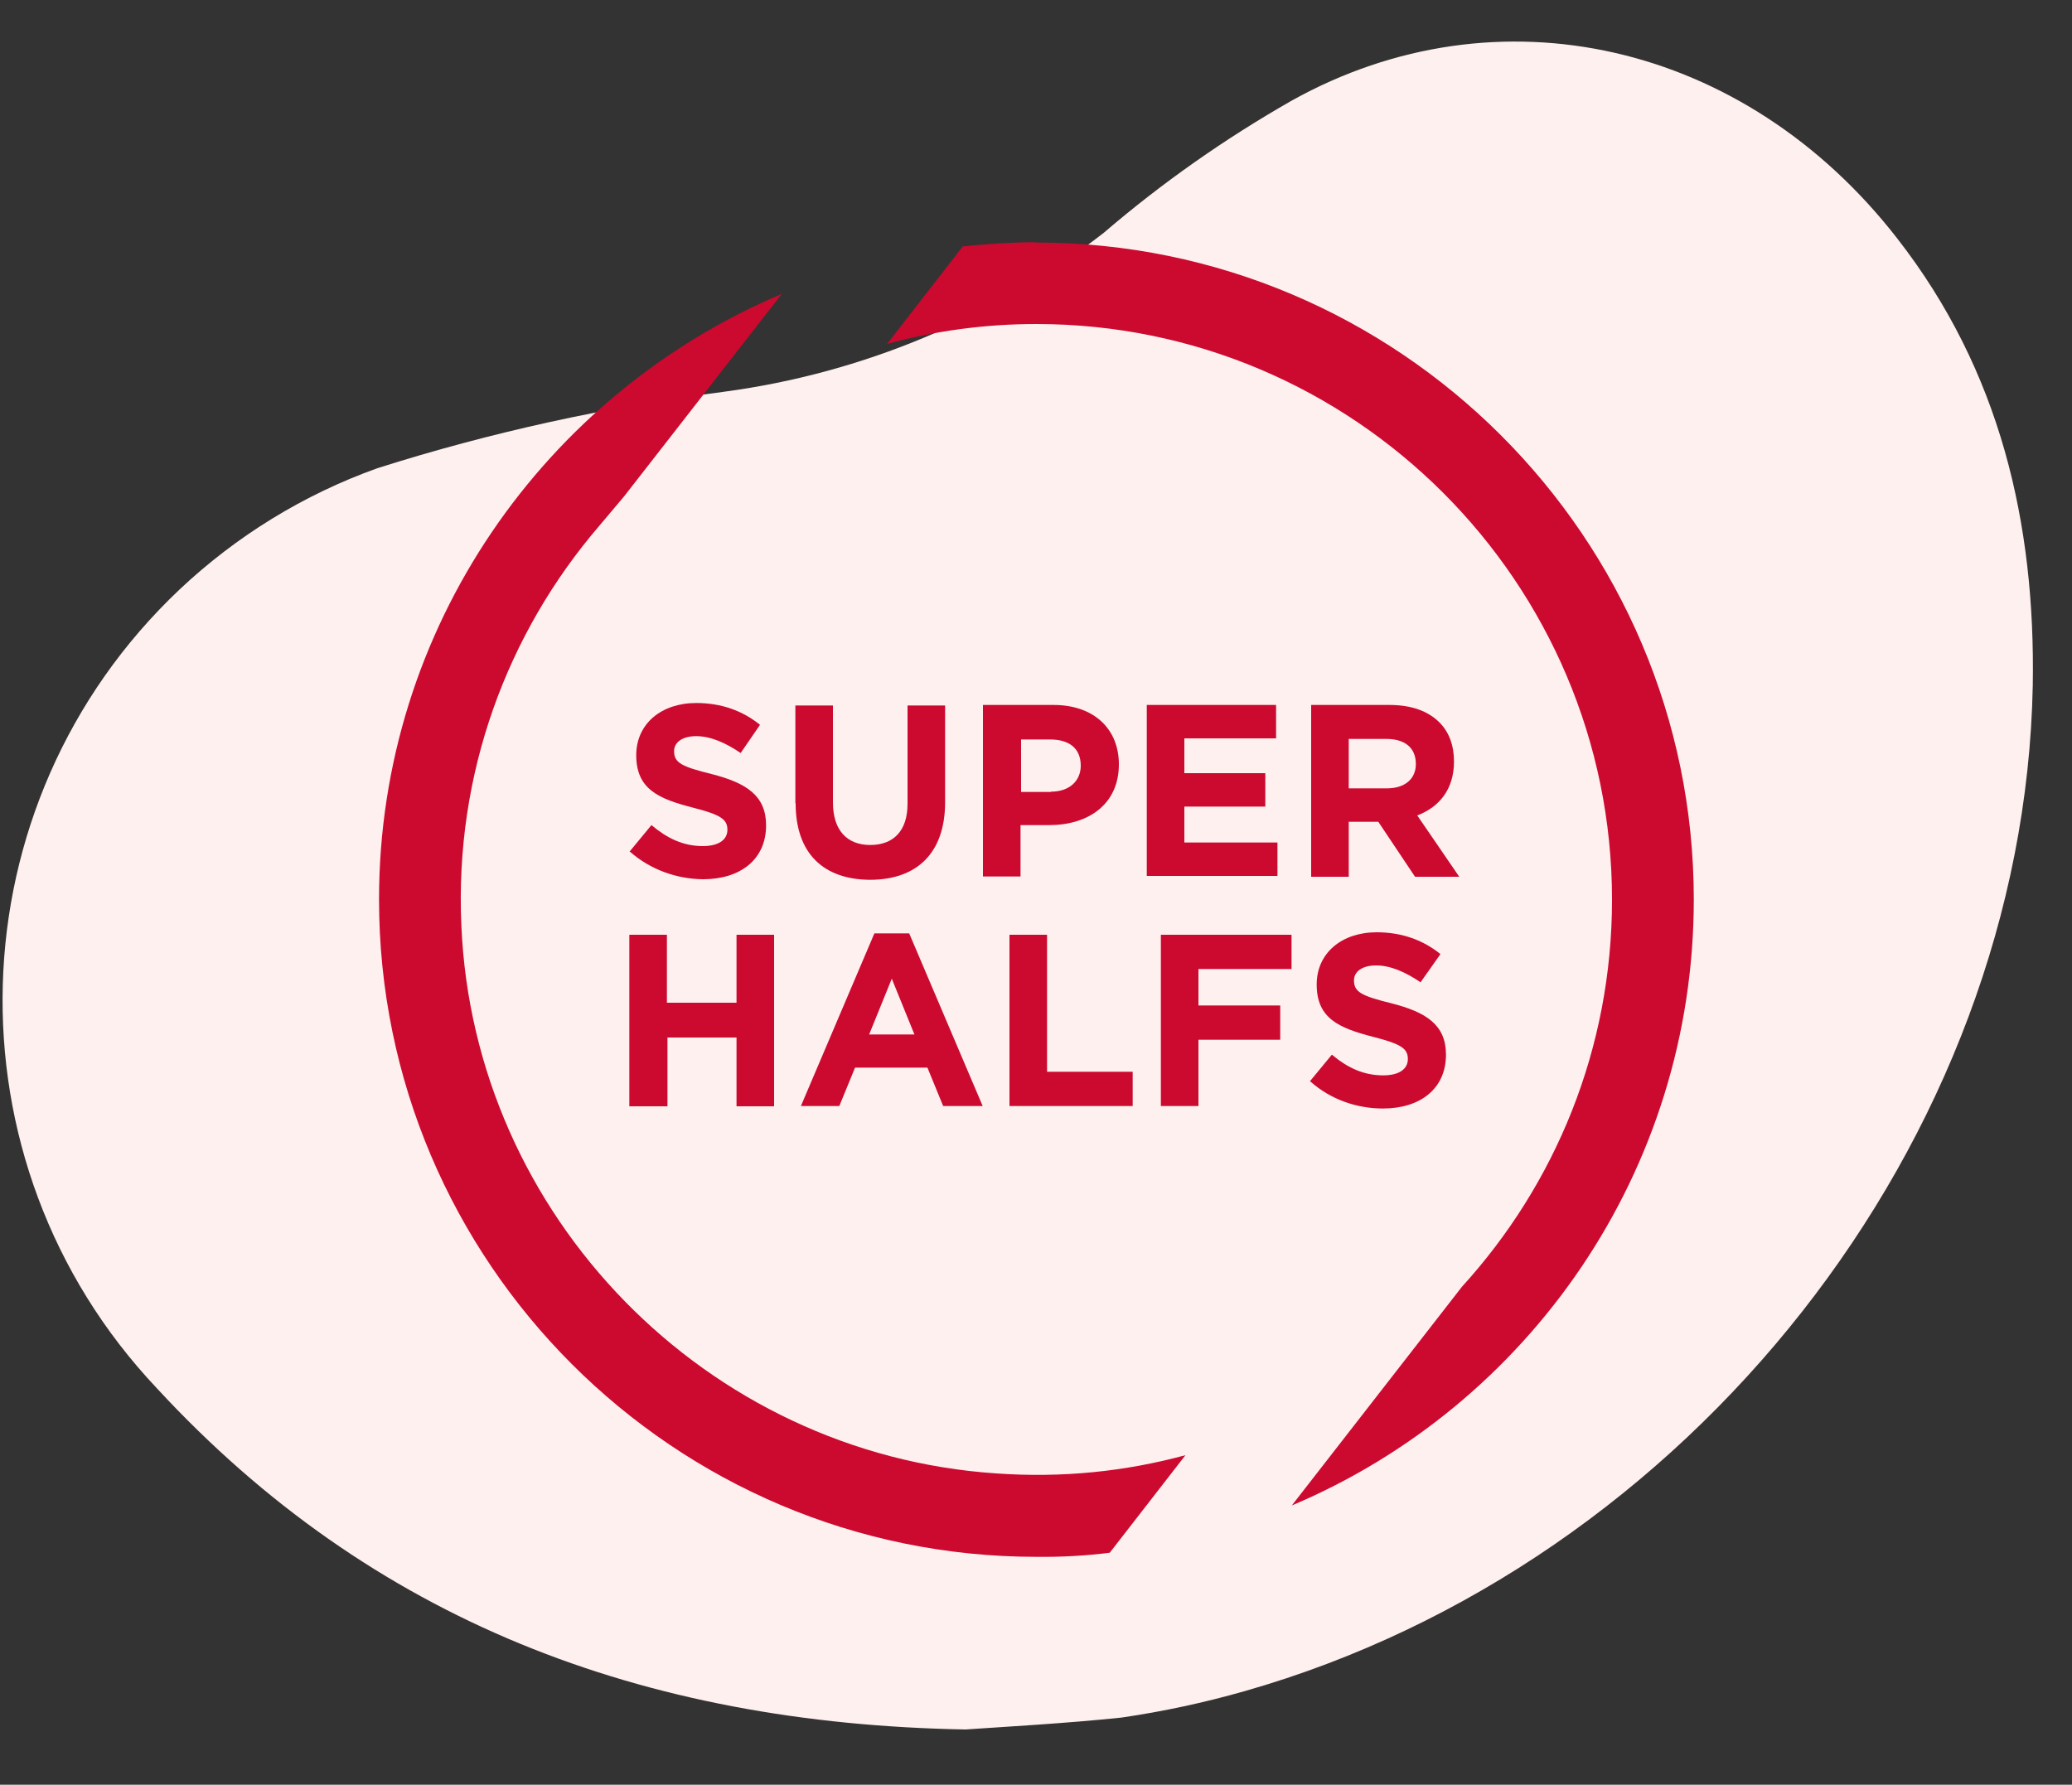 <?xml version="1.0" encoding="UTF-8"?>
<svg id="Layer_1" data-name="Layer 1" xmlns="http://www.w3.org/2000/svg" viewBox="0 0 75 64.61">
  <rect x="0" y="0" width="75" height="64.61" fill="#333333" stroke="none"/>
  <defs>
    <style>
      .cls-1 {
        fill: #cc092f;
      }

      .cls-2 {
        fill: #fdf0ee;
      }
    </style>
  </defs>
  <path class="cls-2" d="M34.95,62.61c-11.71-.21-21.5-3.94-29.27-12.35-7.76-8.21-7.39-21.16.82-28.92,2.06-1.94,4.5-3.44,7.16-4.39,4.09-1.3,8.3-2.22,12.56-2.77,5-.67,9.74-2.65,13.73-5.75,2.11-1.81,4.39-3.41,6.81-4.79,7.45-4.15,16.39-2.13,21.92,5,3.73,4.79,5,10.32,4.9,16.18-.32,16.5-12.45,31.82-28.52,36.4-1.47.42-2.96.74-4.47.96-2.02.21-4.04.32-5.64.43"/>
  <g>
    <g>
      <g>
        <path class="cls-1" d="M22.78,30.84l.8-.97c.56.47,1.14.76,1.86.76.56,0,.89-.22.89-.59h0c0-.37-.22-.54-1.24-.8-1.24-.32-2.06-.66-2.06-1.9h0c0-1.14.91-1.89,2.17-1.89.91,0,1.68.28,2.31.79l-.7,1.02c-.56-.38-1.1-.61-1.61-.61s-.8.23-.8.54h0c0,.42.26.56,1.35.83,1.26.32,1.98.78,1.98,1.86h0c0,1.24-.94,1.95-2.28,1.95-.95-.01-1.9-.34-2.65-1Z"/>
        <path class="cls-1" d="M28.79,29.08v-3.54h1.36v3.51c0,1.01.51,1.54,1.35,1.54s1.35-.51,1.35-1.49v-3.56h1.36v3.5c0,1.87-1.05,2.81-2.72,2.81-1.68-.01-2.69-.95-2.69-2.77Z"/>
        <path class="cls-1" d="M35.6,25.52h2.53c1.48,0,2.37.88,2.37,2.15h0c0,1.45-1.11,2.2-2.52,2.2h-1.04v1.86h-1.36v-6.21h.01ZM38.04,28.66c.69,0,1.08-.41,1.08-.94h0c0-.63-.42-.95-1.11-.95h-1.05v1.9h1.08Z"/>
        <path class="cls-1" d="M41.51,25.52h4.68v1.21h-3.32v1.26h2.93v1.21h-2.93v1.3h3.37v1.21h-4.73v-6.21Z"/>
        <path class="cls-1" d="M47.45,25.52h2.84c.79,0,1.4.22,1.81.63.35.35.53.83.53,1.42h0c0,1.01-.54,1.65-1.33,1.95l1.52,2.22h-1.6l-1.33-1.99h-1.07v1.99h-1.36v-6.22h-.01ZM50.2,28.54c.66,0,1.05-.35,1.05-.88h0c0-.6-.41-.91-1.07-.91h-1.36v1.79h1.38Z"/>
      </g>
      <g>
        <path class="cls-1" d="M22.78,33.84h1.36v2.46h2.52v-2.46h1.36v6.21h-1.36v-2.49h-2.5v2.49h-1.38v-6.21Z"/>
        <path class="cls-1" d="M31.65,33.79h1.26l2.66,6.25h-1.43l-.57-1.39h-2.62l-.57,1.39h-1.39l2.66-6.25ZM33.1,37.45l-.82-2.02-.82,2.02h1.64Z"/>
        <path class="cls-1" d="M36.54,33.84h1.36v4.96h3.1v1.24h-4.46v-6.21Z"/>
        <path class="cls-1" d="M42.02,33.84h4.73v1.24h-3.37v1.32h2.96v1.24h-2.96v2.4h-1.36v-6.21Z"/>
        <path class="cls-1" d="M47.41,39.15l.8-.97c.56.47,1.14.75,1.86.75.56,0,.89-.22.89-.59h0c0-.37-.22-.54-1.24-.8-1.24-.32-2.06-.66-2.06-1.9h0c0-1.14.91-1.89,2.17-1.89.91,0,1.68.28,2.31.79l-.72,1.02c-.56-.38-1.1-.61-1.61-.61s-.8.23-.8.54h0c0,.42.26.56,1.35.83,1.26.32,1.98.78,1.98,1.86h0c0,1.24-.94,1.95-2.28,1.95-.94,0-1.89-.32-2.63-.98Z"/>
      </g>
    </g>
    <g>
      <path class="cls-1" d="M37.5,8.77c-.89,0-1.79.06-2.65.15l-2.74,3.53c1.73-.47,3.53-.72,5.4-.72,11.49,0,20.84,9.35,20.84,20.84,0,5.39-2.05,10.3-5.43,14.01l-6.16,7.92c8.55-3.61,14.55-12.09,14.55-21.94,0-13.1-10.68-23.78-23.81-23.78Z"/>
      <path class="cls-1" d="M40.17,56.21l2.74-3.53c-2.17.59-4.46.83-6.85.66-10.49-.7-18.91-9.31-19.36-19.83-.25-5.52,1.67-10.6,4.98-14.46.31-.37.61-.72.91-1.08l5.71-7.33c-8.56,3.61-14.58,12.09-14.58,21.92,0,13.13,10.68,23.8,23.8,23.8.91.01,1.8-.04,2.66-.15Z"/>
    </g>
  </g>
</svg>